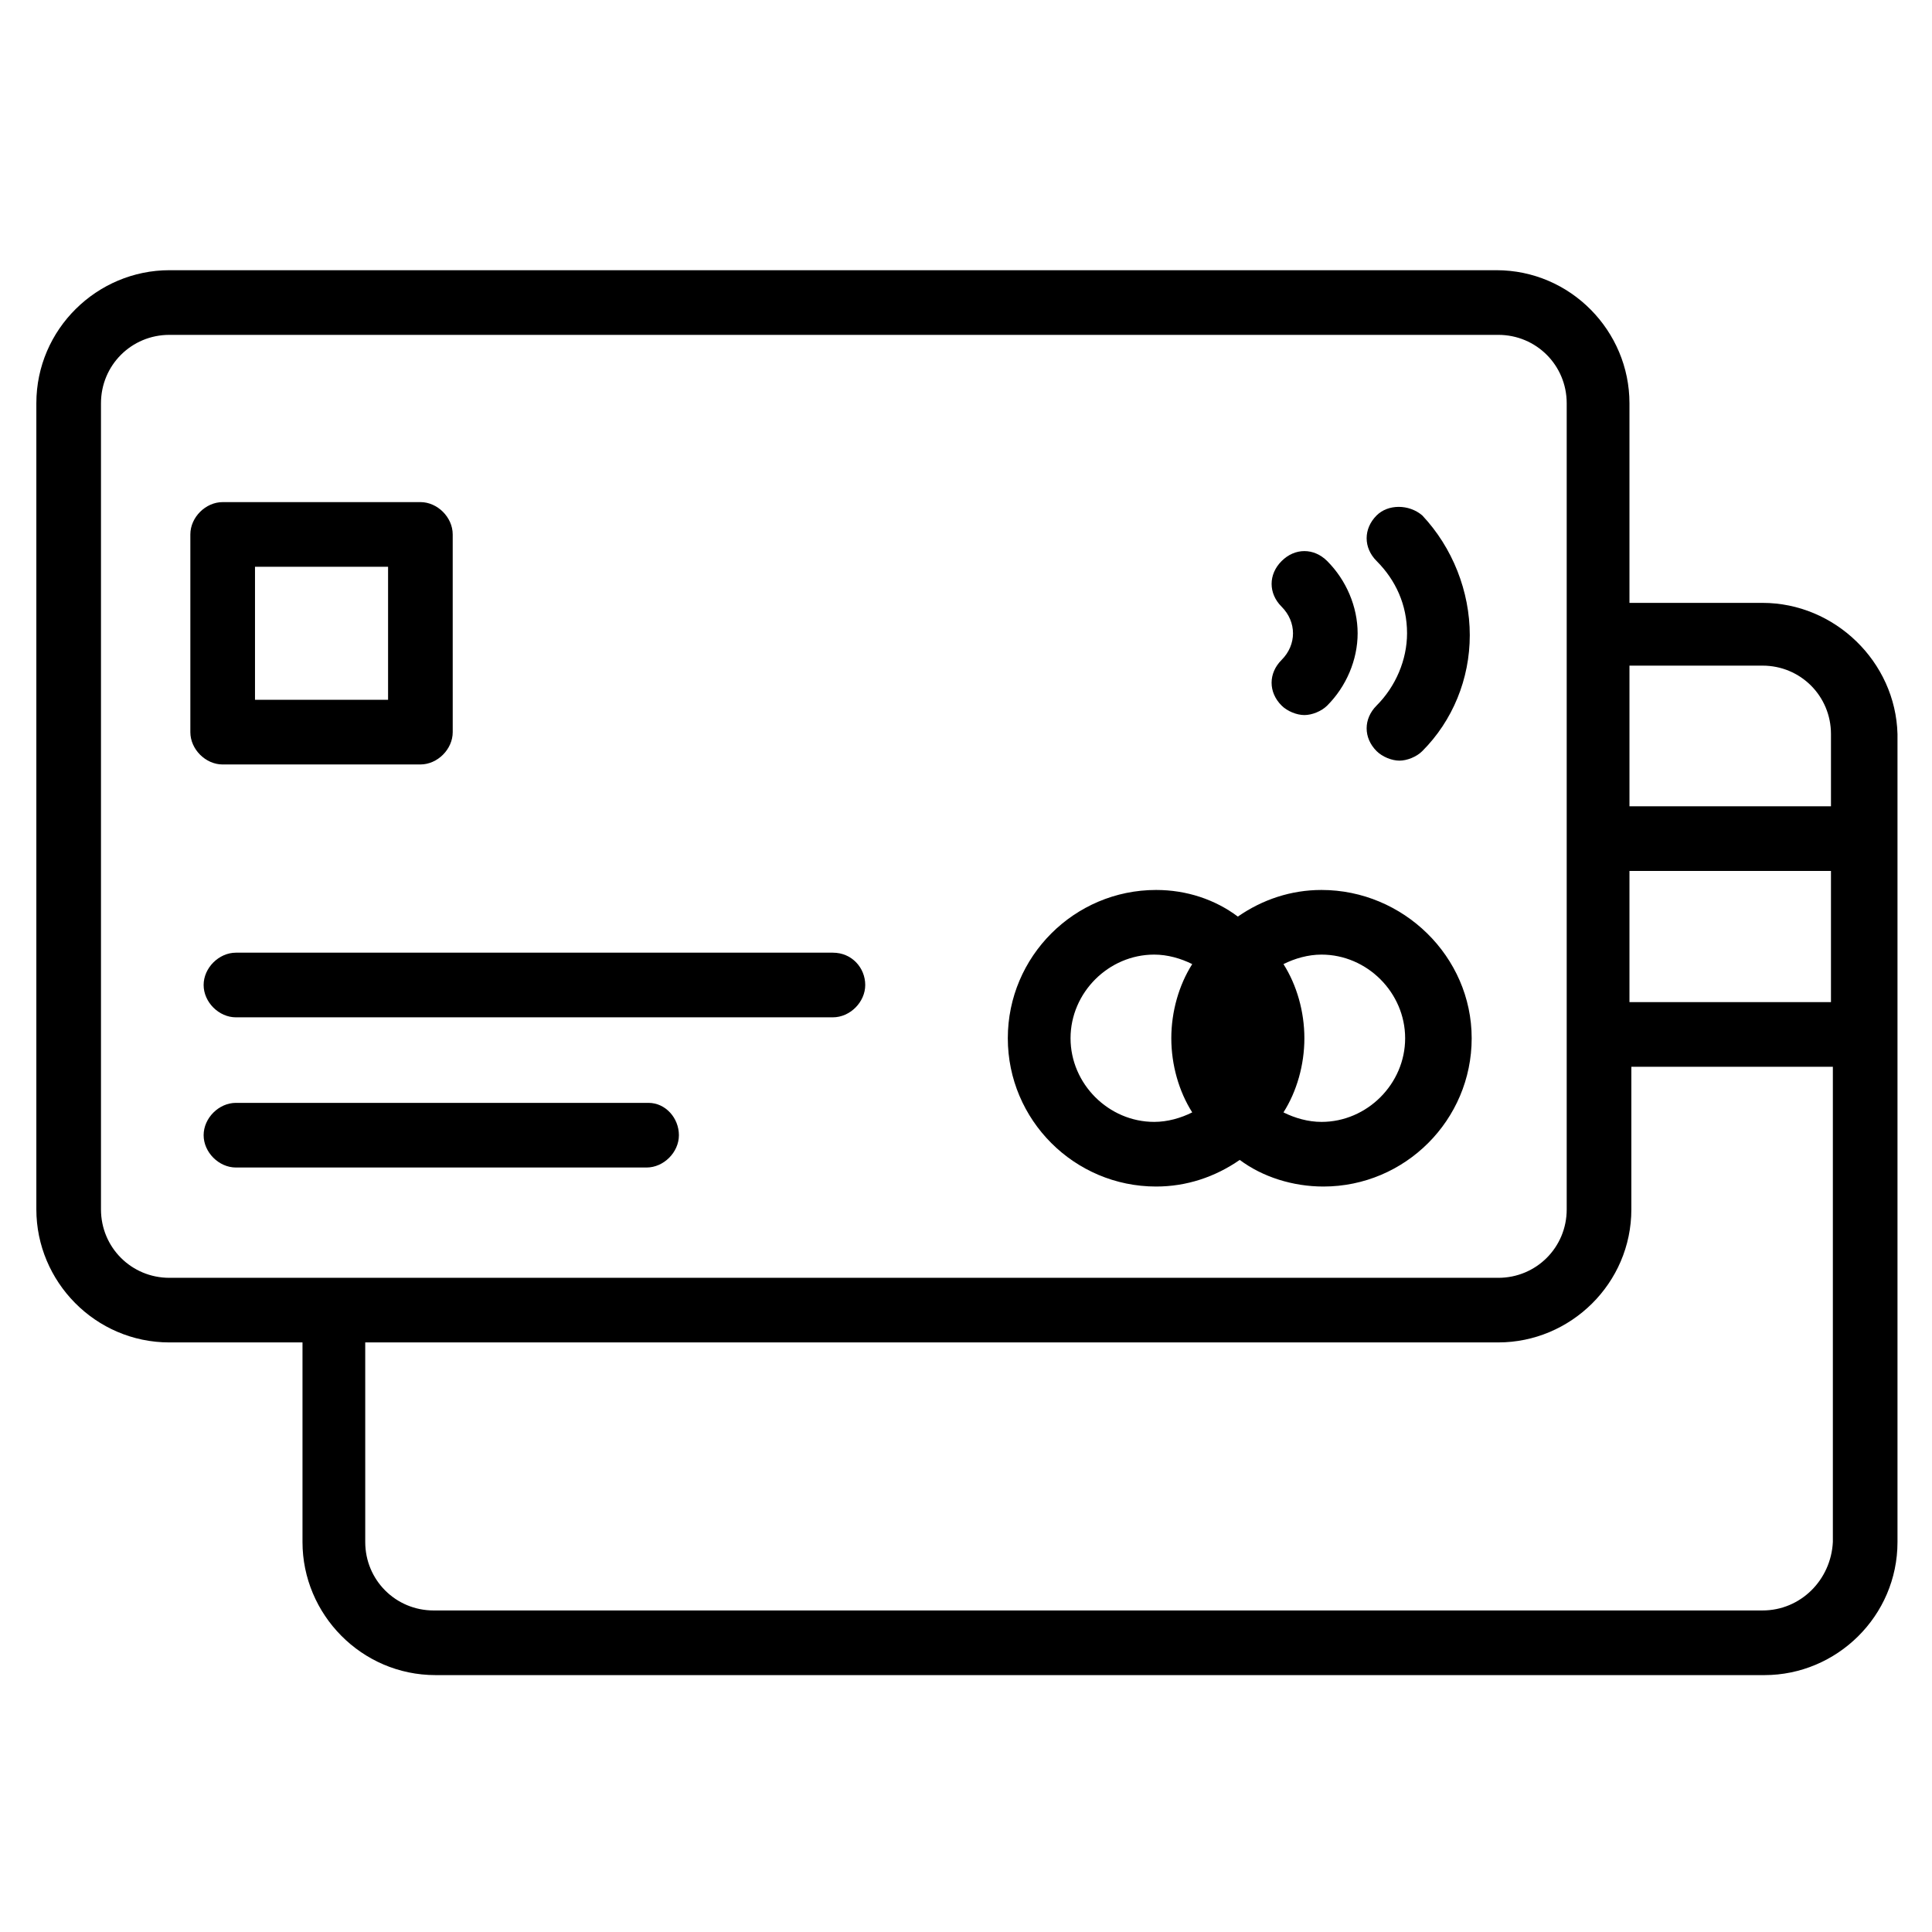 <?xml version="1.0" encoding="UTF-8"?>
<!-- Uploaded to: SVG Repo, www.svgrepo.com, Generator: SVG Repo Mixer Tools -->
<svg fill="#000000" width="800px" height="800px" version="1.1" viewBox="144 144 512 512" xmlns="http://www.w3.org/2000/svg">
 <g>
  <path d="m611.09 303.77h-35.266v-52.898c0-19.145-15.617-35.266-35.266-35.266h-351.66c-19.145 0-35.266 15.617-35.266 35.266v213.62c0 19.145 15.617 35.266 35.266 35.266h35.266v52.898c0 19.145 15.617 35.266 35.266 35.266h352.16c19.145 0 35.266-15.617 35.266-35.266v-214.12c-0.5-19.145-16.625-34.766-35.77-34.766zm-35.266 71.039h53.402v34.762h-53.402zm35.266-54.41c10.078 0 18.137 8.062 18.137 18.137v19.145h-53.402v-37.281zm-440.33 144.09v-213.61c0-10.078 8.062-18.137 18.137-18.137h352.16c10.078 0 18.137 8.062 18.137 18.137v213.62c0 10.078-8.062 18.137-18.137 18.137h-352.16c-10.078 0-18.137-8.062-18.137-18.141zm440.33 106.3h-352.16c-10.078 0-18.137-8.062-18.137-18.137l-0.004-52.898h300.27c19.145 0 35.266-15.617 35.266-35.266v-37.785h53.402v125.95c-0.504 10.074-8.562 18.133-18.641 18.133z"/>
  <path d="m364.73 396.47h-158.2c-4.535 0-8.566 4.031-8.566 8.566 0 4.535 4.031 8.566 8.566 8.566l158.2-0.004c4.535 0 8.566-4.031 8.566-8.566 0-4.531-3.527-8.562-8.566-8.562z"/>
  <path d="m315.86 436.27h-109.33c-4.535 0-8.566 4.031-8.566 8.566s4.031 8.566 8.566 8.566h108.82c4.535 0 8.566-4.031 8.566-8.566-0.004-4.535-3.527-8.566-8.062-8.566z"/>
  <path d="m255.41 346.59c4.535 0 8.566-4.031 8.566-8.566l-0.004-52.395c0-4.535-4.031-8.566-8.566-8.566l-52.395 0.004c-4.535 0-8.566 4.031-8.566 8.566v52.395c0 4.535 4.031 8.566 8.566 8.566zm-43.832-52.395h35.266v35.266h-35.266z"/>
  <path d="m494.21 379.85c-8.062 0-15.617 2.519-22.168 7.055-6.047-4.539-13.602-7.055-21.664-7.055-21.664 0-39.297 17.633-39.297 39.297 0 21.664 17.633 39.297 39.297 39.297 8.062 0 15.617-2.519 22.168-7.055 6.047 4.535 14.105 7.055 22.168 7.055 21.664 0 39.297-17.633 39.297-39.297 0-21.664-18.137-39.297-39.801-39.297zm-66.504 39.297c0-12.09 10.078-22.168 22.168-22.168 3.527 0 7.055 1.008 10.078 2.519-3.527 5.543-5.543 12.594-5.543 19.648 0 7.055 2.016 14.105 5.543 19.648-3.023 1.512-6.551 2.519-10.078 2.519-12.09 0-22.168-10.078-22.168-22.168zm66.504 22.168c-3.527 0-7.055-1.008-10.078-2.519 3.527-5.543 5.543-12.594 5.543-19.648 0-7.055-2.016-14.105-5.543-19.648 3.023-1.512 6.551-2.519 10.078-2.519 12.09 0 22.168 10.078 22.168 22.168 0 12.09-10.078 22.168-22.168 22.168z"/>
  <path d="m508.82 280.59c-3.527 3.527-3.527 8.566 0 12.09 5.039 5.039 8.062 11.586 8.062 19.145 0 7.055-3.023 14.105-8.062 19.145-3.527 3.527-3.527 8.566 0 12.09 1.512 1.512 4.031 2.519 6.047 2.519 2.016 0 4.535-1.008 6.047-2.519 8.062-8.062 12.594-19.145 12.594-30.73 0-11.586-4.535-23.172-12.594-31.738-3.527-3.019-9.07-3.019-12.094 0z"/>
  <path d="m483.63 330.98c1.512 1.512 4.031 2.519 6.047 2.519 2.016 0 4.535-1.008 6.047-2.519 5.039-5.039 8.062-12.09 8.062-19.145 0-7.055-3.023-14.105-8.062-19.145-3.527-3.527-8.566-3.527-12.09 0-3.527 3.527-3.527 8.566 0 12.09 2.016 2.016 3.023 4.535 3.023 7.055s-1.008 5.039-3.023 7.055c-3.531 3.523-3.531 8.562-0.004 12.09z"/>
 </g>
</svg>